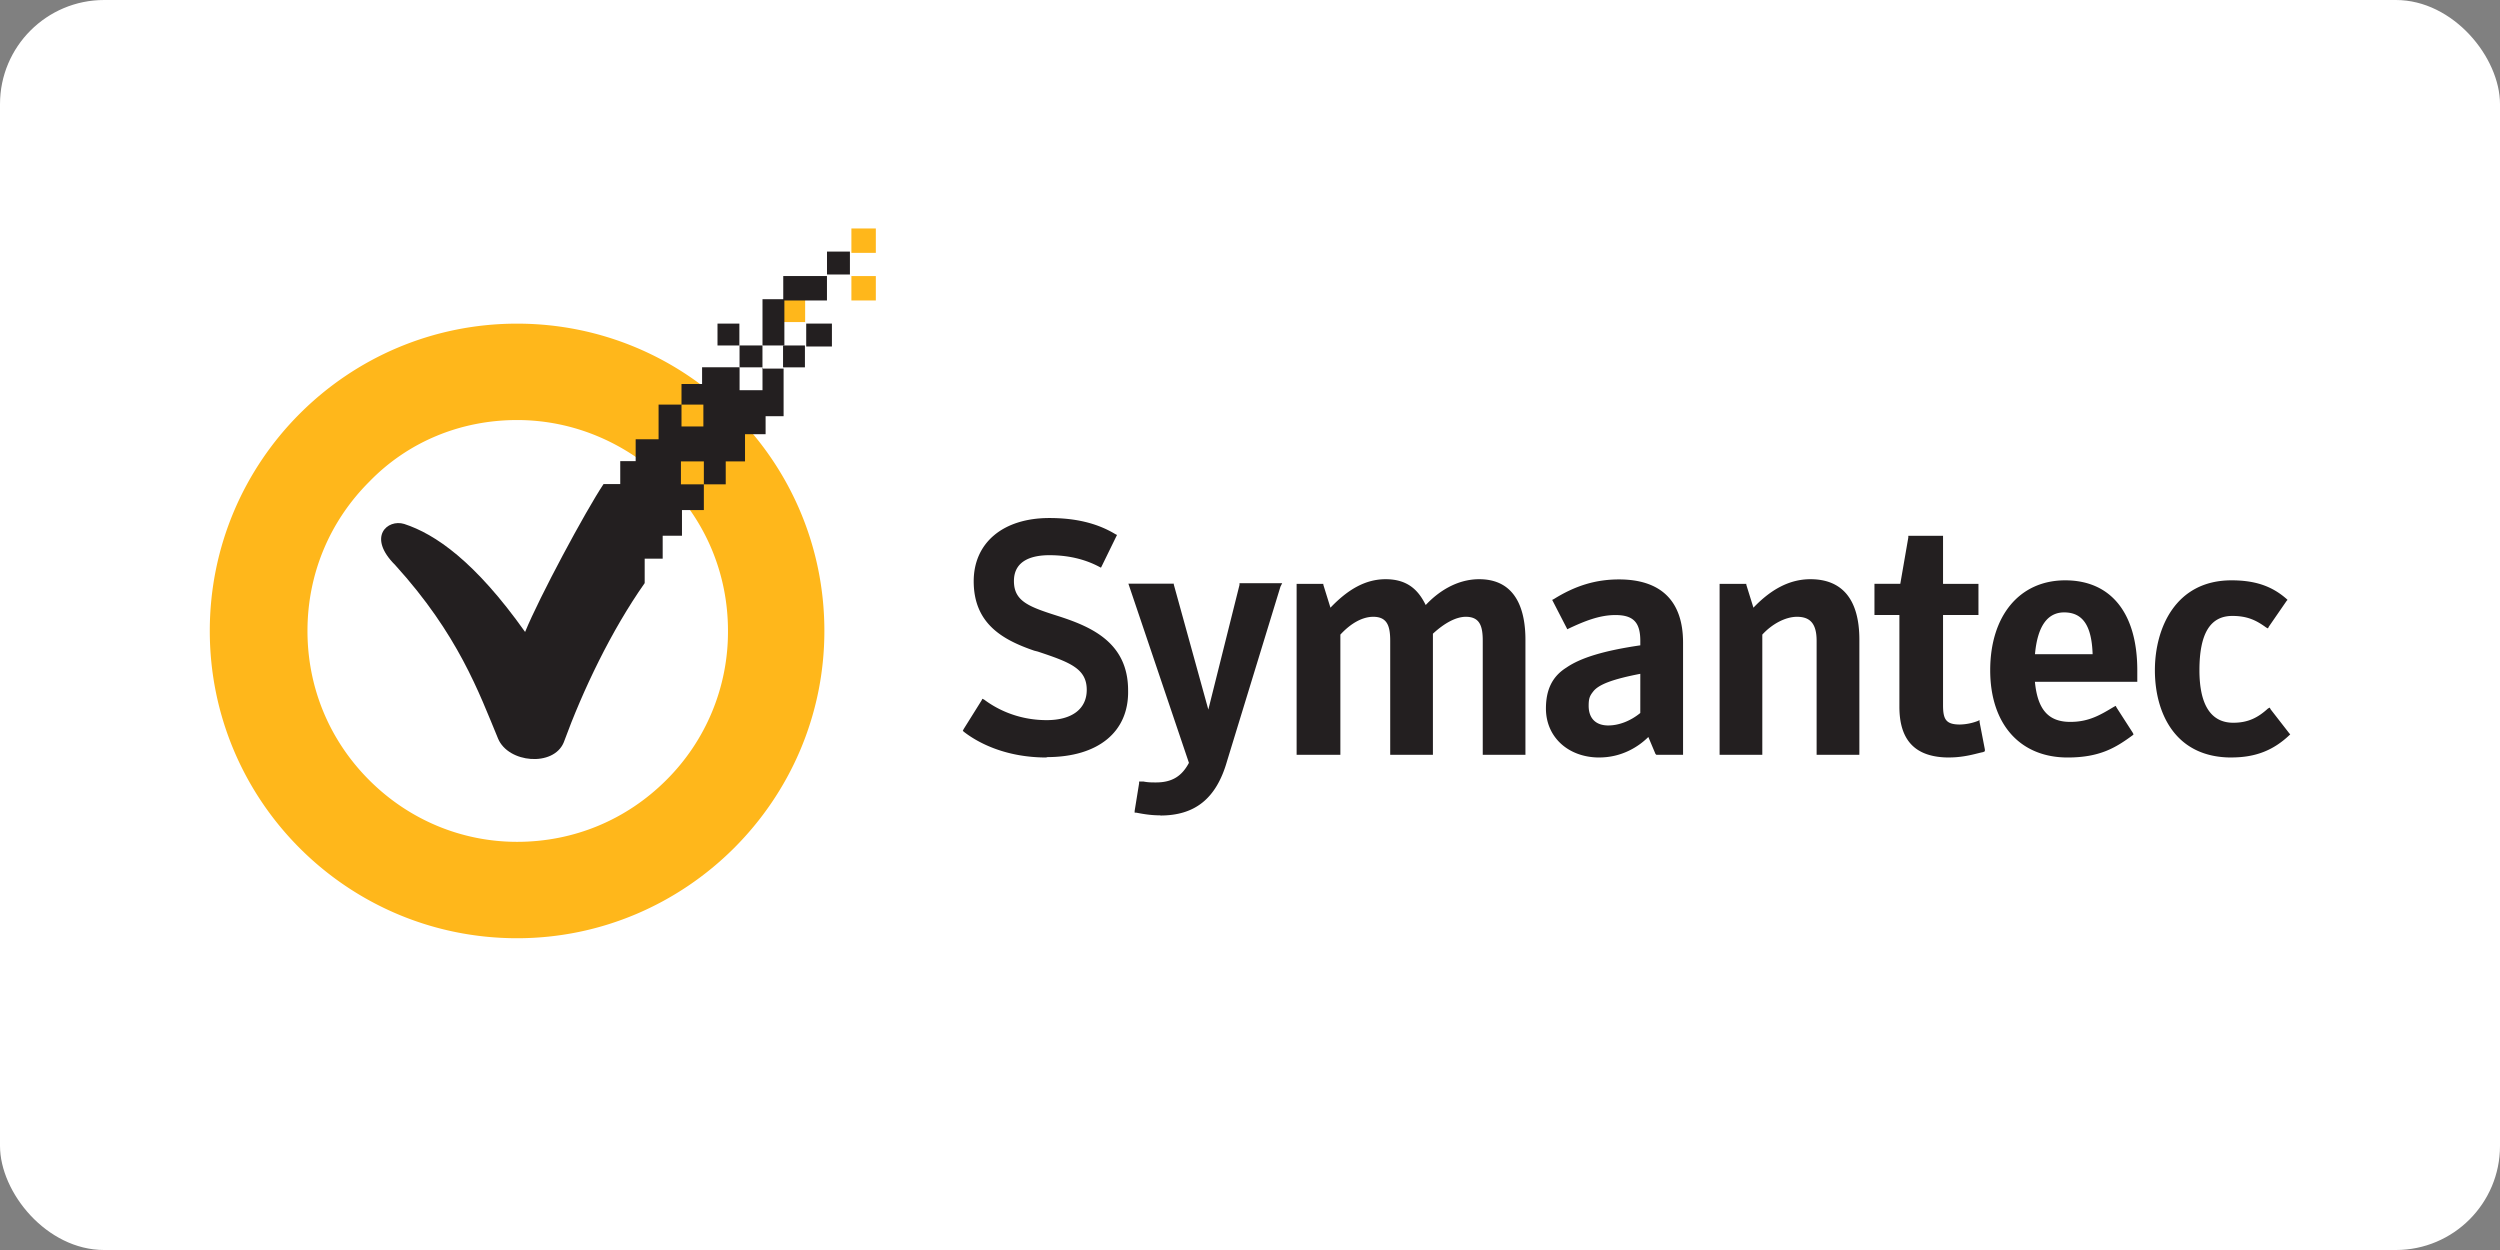 <?xml version="1.0" ?>
<svg xmlns="http://www.w3.org/2000/svg" width="120" height="60">
  <rect width="100%" height="100%" fill="#808080" stroke="none"/>
  <rect width="120" height="60" rx="5" fill="white"/>
  <path d="M50.232 36.36c-2.05 0-3.376-.77-3.974-1.24l-.043-.043.043-.085.855-1.367.043-.085.085.043c.513.385 1.538.983 3 .983 1.24 0 1.923-.556 1.923-1.453 0-1.026-.812-1.325-2.35-1.838l-.17-.043c-1.496-.513-2.906-1.282-2.906-3.333 0-1.838 1.4-3.034 3.632-3.034 1.282 0 2.308.256 3.162.77l.085.043-.043.085-.684 1.4-.043.085-.085-.043c-.726-.385-1.538-.556-2.393-.556-.77 0-1.7.214-1.7 1.24 0 .983.726 1.24 2.18 1.7 1.58.513 3.3 1.282 3.3 3.547.043 2.008-1.453 3.205-3.9 3.205zm5.47 2.777c-.385 0-.726-.043-1.154-.128h-.085v-.085l.214-1.325v-.085h.214c.214.043.385.043.598.043.77 0 1.24-.3 1.58-.94l-2.906-8.6h2.18v.043l1.657 6 1.496-5.983v-.085h2.05l-.085.17-2.564 8.376c-.513 1.795-1.538 2.607-3.205 2.607zm17.52-2.907h-2.05v-5.47c0-.684-.128-1.154-.812-1.154-.47 0-1.026.3-1.58.812v5.812h-2.05v-5.47c0-.684-.128-1.154-.812-1.154-.513 0-1.068.3-1.58.855v5.77h-2.1v-8.205h1.282v.043l.342 1.1c.855-.897 1.7-1.367 2.65-1.367 1.154 0 1.624.64 1.923 1.24.556-.598 1.453-1.24 2.564-1.24 1.838 0 2.222 1.58 2.222 2.906v5.384zm3.547.13c-1.496 0-2.564-.983-2.564-2.35 0-.897.3-1.538.983-1.966.684-.47 1.795-.812 3.547-1.068v-.214c0-.897-.342-1.24-1.197-1.24-.77 0-1.496.3-2.222.64l-.085.043-.043-.085-.683-1.325.085-.043c1.026-.64 2.008-.94 3.12-.94 2.008 0 3.077 1.026 3.077 3.034v5.384h-1.282l-.043-.043-.342-.812c-.47.47-1.282.983-2.35.983zm1.966-4.017c-1.325.256-2.008.513-2.265.855-.17.214-.214.342-.214.684 0 .598.342.94.94.94.513 0 1.068-.214 1.538-.598zm10.513 3.887h-2.05v-5.47c0-.812-.3-1.154-.94-1.154-.556 0-1.197.342-1.667.855v5.77h-2.05v-8.205h1.282v.043l.342 1.1c.855-.897 1.752-1.367 2.735-1.367 1.538 0 2.35.983 2.35 2.906v5.384zm4.316.13c-1.624 0-2.393-.812-2.393-2.436V29.52h-1.197v-1.496h1.24l.385-2.222v-.085h1.667v2.308h1.7v1.496h-1.7v4.316c0 .684.128.94.812.94a2.52 2.52 0 0 0 .855-.17l.085-.043v.085l.256 1.325v.085l-.085.043c-.256.043-.855.256-1.624.256zm5.684 0c-2.308 0-3.718-1.624-3.718-4.188 0-2.607 1.4-4.316 3.6-4.316s3.46 1.58 3.46 4.316v.556h-4.914c.128 1.325.64 1.923 1.7 1.923.897 0 1.453-.342 2.094-.726l.085-.043.043.085.77 1.197.043.085-.043.043c-.812.598-1.58 1.068-3.12 1.068zm-1.58-4.957h2.778c-.043-1.367-.47-2.008-1.367-2.008-.812 0-1.282.684-1.4 2.008zm9.442 4.957c-2.735 0-3.675-2.18-3.675-4.188s.983-4.316 3.675-4.316c1.1 0 1.923.256 2.65.897l.043.043-.043.043-.855 1.24-.043.085-.085-.043c-.47-.342-.897-.556-1.624-.556-1.068 0-1.58.855-1.58 2.607 0 1.667.556 2.52 1.624 2.52.726 0 1.197-.256 1.667-.684l.085-.043.043.085.897 1.154.043.043-.043.043c-.77.726-1.624 1.068-2.778 1.068z" fill="#231f20"/>
  <path d="M24.82 45.035c-8.147 0-14.75-6.604-14.75-14.75s6.604-14.75 14.75-14.75 14.75 6.604 14.75 14.75-6.666 14.75-14.75 14.75zm0-24.873c-2.716 0-5.246 1.05-7.098 2.963-1.913 1.913-2.963 4.444-2.963 7.16s1.05 5.246 2.963 7.16 4.444 2.963 7.098 2.963c2.716 0 5.246-1.05 7.16-2.963a10.03 10.03 0 0 0 2.963-7.16c0-2.716-1.05-5.246-2.963-7.16-1.975-1.913-4.506-2.963-7.16-2.963zm16.047-6.912h1.173v1.173h-1.173zm0-2.285h1.173v1.173h-1.173zm-3.27 3.395h1.05v1.1h-1.05z" fill="#ffb71b"/>
  <g fill="#231f20">
    <path d="M35.498 16.582h1.1v1.05h-1.1zm3.2-1.05h1.234v1.1h-1.234zm-4.258.001h1.05v1.05h-1.05zm3.146 1.05h1.05v1.05h-1.05zm2.11-4.507h1.1v1.1h-1.1zm-2.1 1.174h2.098v1.173h-2.098z"/>
    <path d="M36.6 14.36h1.05v2.222H36.6zm0 3.27v1.1h-1.1v-1.1h-1.8v.802h-.988v.988h1.05v1.05h-1.05v-1.05h-1.1v1.666h-1.1v1.05h-.74v1.1h-.802c-.864 1.296-3.086 5.43-3.765 7.098-2.407-3.395-4.32-4.7-5.802-5.184-.802-.247-1.8.617-.432 1.975 3.024 3.333 4.012 6.1 4.938 8.332.494 1.173 2.654 1.358 3.148.185.926-2.53 2.284-5.37 3.888-7.653v-1.173h.864v-1.1h.926v-1.234h1.05v-1.234h-1.1v-1.1h1.1v1.1h1.05v-1.1h.926V20.84h.988v-.864h.864v-2.284h-.988z"/>
  </g>
</svg>
